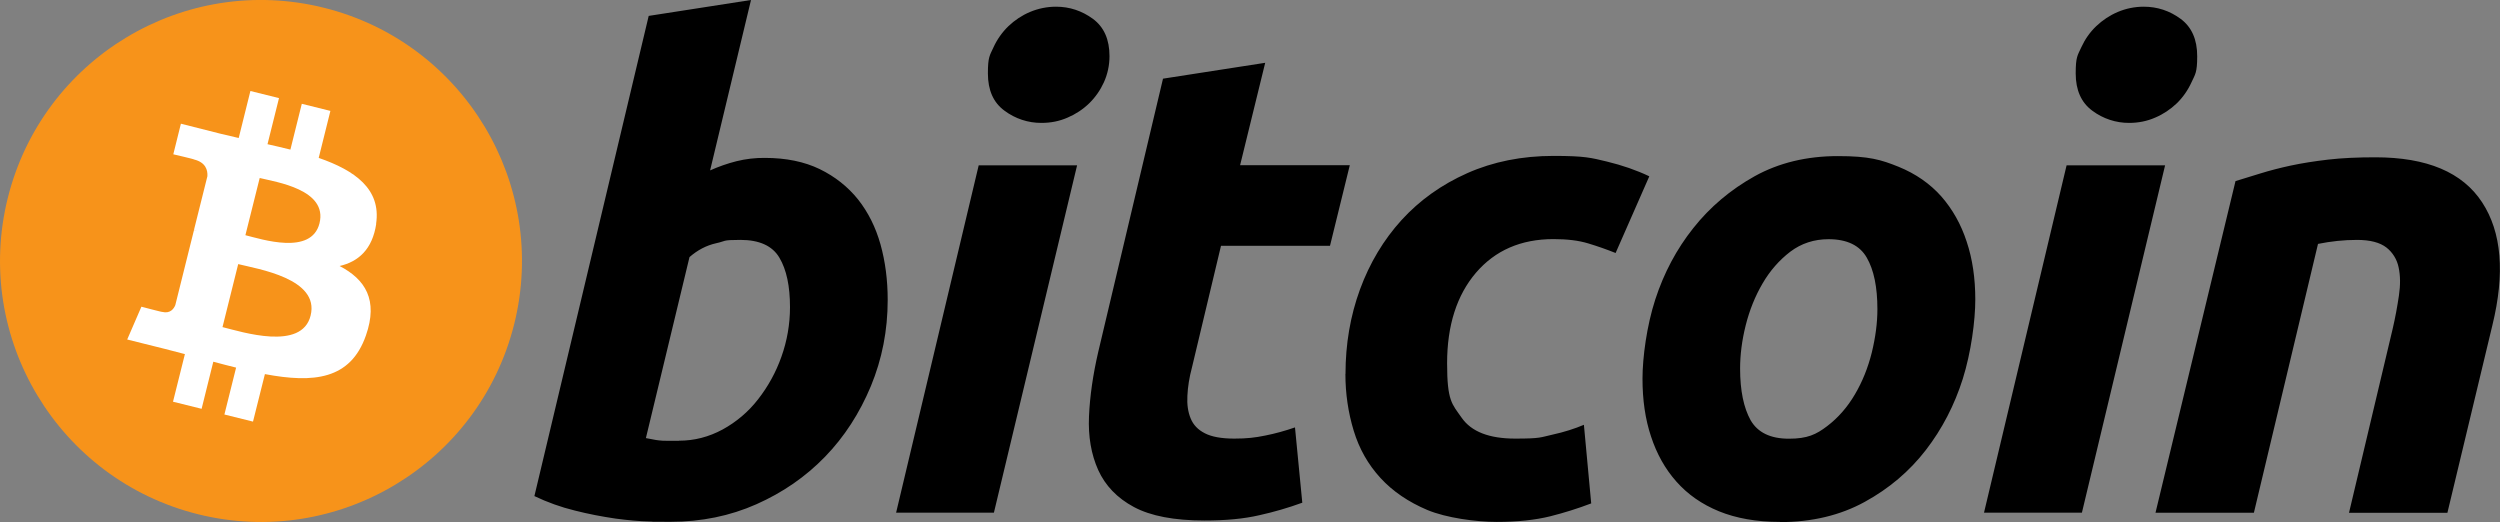 <?xml version="1.0" encoding="UTF-8"?>
<svg xmlns="http://www.w3.org/2000/svg" id="Capa_1" version="1.1" viewBox="0 0 2500 522">
  <rect x="0" y="0" width="2500" height="522" fill="#808080" stroke="none"/>
  <defs>
    <style>
      .st0 {
        fill: #fff;
      }

      .st1 {
        fill: #f7931a;
      }
    </style>
  </defs>
  <path class="st1" d="M514.2,324.1c-34.9,139.8-176.5,224.9-316.3,190.1C58.1,479.3-27,337.7,7.8,197.9,42.7,58,184.3-27.1,324.1,7.8c139.8,34.9,224.9,176.5,190.1,316.3h0Z"></path>
  <path class="st0" d="M376.1,223.8c5.2-34.7-21.2-53.4-57.4-65.9l11.7-47-28.6-7.1-11.4,45.8c-7.6-1.9-15.3-3.7-22.9-5.4l11.5-46.1-28.6-7.1-11.7,47c-6.2-1.4-12.3-2.8-18.3-4.3h0c0-.1-39.5-10-39.5-10l-7.6,30.6s21.2,4.9,20.8,5.2c11.6,2.9,13.7,10.6,13.3,16.7l-13.4,53.6c.8.2,1.8.5,3,1l-3-.8-18.7,75.1c-1.4,3.5-5,8.8-13.1,6.8.3.4-20.8-5.2-20.8-5.2l-14.2,32.8,37.3,9.3c6.9,1.7,13.7,3.5,20.4,5.3l-11.9,47.6,28.6,7.1,11.7-47.1c7.8,2.1,15.4,4.1,22.8,5.9l-11.7,46.9,28.6,7.1,11.9-47.5c48.8,9.2,85.6,5.5,101-38.6,12.5-35.6-.6-56.1-26.3-69.5,18.7-4.3,32.8-16.6,36.6-42.1h0l-.1-.1h0ZM310.6,315.6c-8.8,35.6-68.7,16.3-88.1,11.5l15.7-63c19.4,4.9,81.7,14.4,72.4,51.5ZM319.5,223.3c-8.1,32.3-57.9,15.9-74.1,11.9l14.3-57.2c16.2,4,68.2,11.5,59.8,45.3h0Z"></path>
  <path d="M764.9,157.9c21.2,0,39.5,3.8,54.8,11.2,15.4,7.5,28.2,17.7,38.4,30.4,10.1,12.8,17.6,27.8,22.4,44.9,4.8,17.2,7.2,35.7,7.2,55.5,0,30.4-5.6,59.1-16.8,86.2-11.3,27.1-26.5,50.7-45.9,70.7s-42.3,35.8-68.7,47.5-55,17.5-85.8,17.5-11-.1-20.9-.3-21.2-1.2-34-2.9c-13.7-2-27.2-4.6-40.6-8-14-3.4-27.6-8.3-40.6-14.5L648.7,15.9,751,0l-40.9,170.4c8.5-3.8,17.3-6.9,26.4-9.2,9.3-2.3,18.8-3.4,28.4-3.3h0ZM679,440.7c15.4,0,29.9-3.8,43.6-11.2,13.7-7.5,25.8-17.7,35.4-30.1,10.1-12.9,18-27.3,23.4-42.6,5.7-15.9,8.6-32.7,8.6-49.6,0-21.1-3.5-37.6-10.6-49.5-7-11.9-20.1-17.8-39-17.8s-14.2,1.2-24.1,3.3c-9.9,2.2-18.8,6.9-26.8,13.9l-43.6,181c2.6.5,5,.9,6.9,1.3s4.1.8,6.2,1c2.3.3,4.8.4,8,.4h11.9l.1-.1h0ZM993.9,512.7h-97.8l82.6-347.4h98.4l-83.2,347.4h0ZM1041.5,122.9c-13.3.1-26.3-4.2-37-12.2-11.1-8.1-16.6-20.5-16.6-37.3s1.9-17.9,5.6-26.1c3.6-7.9,8.7-15.1,14.9-21.1,6.3-6,13.5-10.8,21.5-14.2,8.3-3.5,17.2-5.3,26.1-5.3,13.6,0,25.9,4.1,37,12.2,11,8.2,16.5,20.6,16.5,37.3,0,9-1.9,17.9-5.6,26.1-3.6,7.9-8.6,15.1-14.8,21.1-6.2,6-13.5,10.8-21.5,14.2-8.2,3.6-16.8,5.3-26.1,5.3h0ZM1162.8,78.7l102.4-15.9-25.1,102.4h109.7l-19.8,80.6h-109l-29,121.5c-2.7,10.1-4.2,19.6-4.6,28.4-.5,8.8.6,16.4,3.3,22.8,2.6,6.4,7.3,11.3,14.2,14.8,6.8,3.5,16.6,5.3,29.4,5.3s20.8-1,30.7-3c10.2-2,20.2-4.8,30-8.2l7.3,75.3c-14,5.1-28.4,9.3-42.9,12.5-15.4,3.6-33.7,5.3-54.8,5.3-30.4,0-53.9-4.5-70.7-13.5-16.8-9-28.6-21.4-35.7-37-7-15.6-10.1-33.5-9.2-53.8s4-41.6,9.2-64.1l64.8-273.4h-.2ZM1345.5,374c0-29.9,4.8-58.1,14.5-84.6,9.7-26.4,23.6-49.6,41.6-69.4,18-19.7,39.9-35.4,65.8-46.9,25.7-11.4,54.5-17.2,86.1-17.2s37.6,1.9,53.2,5.6c15.7,3.8,29.8,8.7,42.6,14.8l-33.7,76.7c-9-3.6-18.1-6.8-27.4-9.6-9.5-2.9-21-4.3-34.7-4.3-32.6,0-58.4,11.3-77.6,33.7-19.1,22.4-28.8,52.6-28.8,90.5s4.9,40.6,14.6,54.5,27.5,20.8,53.5,20.8,25.2-1.3,37-3.9c11.9-2.6,22.5-6,31.7-9.9l7.3,78.6c-13.4,5.1-27.1,9.4-41,12.9-15,3.7-32.8,5.6-53.5,5.6s-50.4-4-69.3-11.9c-18.9-8-34.6-18.6-46.9-32-12.4-13.5-21.3-29.2-26.8-47.3s-8.3-37-8.3-56.8h0l.1.1h0ZM1779.8,521.9c-23.3,0-43.6-3.6-60.8-10.6-17.1-7-31.3-16.9-42.6-29.7-11.3-12.7-19.7-27.8-25.4-45.2-5.8-17.4-8.5-36.6-8.5-57.7s4.2-52.9,12.8-79.3c8.6-26.4,21.2-50.2,38-71.3,16.7-21.1,37.2-38.4,61.4-51.9,24.2-13.4,52-20.1,83.2-20.1s43.1,3.6,60.5,10.6c17.3,7,31.6,17,42.9,29.7,11.2,12.8,19.7,27.8,25.4,45.3,5.8,17.3,8.6,36.7,8.6,57.8s-4.2,52.9-12.5,79.3c-8.3,26.3-20.7,50.2-37,71.3-16.3,21.1-36.6,38.4-61.1,51.8-24.4,13.4-52.7,20.2-84.9,20.2h0v-.2h0ZM1828.6,239.2c-14.5,0-27.3,4.2-38.3,12.5-11,8.4-20.3,19-27.7,31.7-7.5,12.8-13.1,26.8-16.9,41.9-3.8,15.2-5.6,29.6-5.6,43.3,0,22,3.6,39.2,10.5,51.6,7.1,12.3,19.8,18.5,38.3,18.5s27.3-4.2,38.3-12.6c10.9-8.3,20.2-18.9,27.7-31.7,7.5-12.7,13.1-26.7,16.9-41.9,3.7-15.2,5.6-29.6,5.6-43.3,0-22-3.5-39.2-10.6-51.5-7-12.3-19.8-18.5-38.3-18.5h.1ZM2081.8,512.7h-97.8l82.6-347.4h98.5l-83.2,347.4h-.1ZM2129.3,122.9c-13.3.1-26.3-4.2-37-12.2-11-8.1-16.6-20.5-16.6-37.3s1.9-17.9,5.6-26.1c3.6-7.9,8.6-15.1,14.9-21.1,6.3-6,13.5-10.8,21.5-14.2,8.2-3.5,17.1-5.3,26-5.3,13.7,0,26,4.1,37,12.2,11,8.2,16.5,20.6,16.5,37.3s-2,18-5.7,26.1-8.7,15.2-14.8,21.1c-6.3,6-13.5,10.8-21.5,14.2-8.2,3.6-16.9,5.3-26.1,5.3h.2ZM2235.5,181.1c7.4-2.2,15.7-4.8,24.7-7.6,10-3.1,20.2-5.7,30.4-7.9,11.2-2.4,23.8-4.4,37.6-6s29.6-2.3,47.2-2.3c51.6,0,87.1,15,106.7,45,19.6,29.9,23,70.9,10.3,122.9l-45,187.6h-98.4l43.6-183.7c2.7-11.5,4.7-22.6,6.3-33.4,1.6-10.7,1.5-20.2-.3-28.4-1.6-7.8-5.9-14.9-12.2-19.8-6.5-5-16.2-7.6-29.4-7.6s-26.1,1.4-39,4l-64.1,268.8h-98.4l80-331.6h0Z"></path>
</svg>
